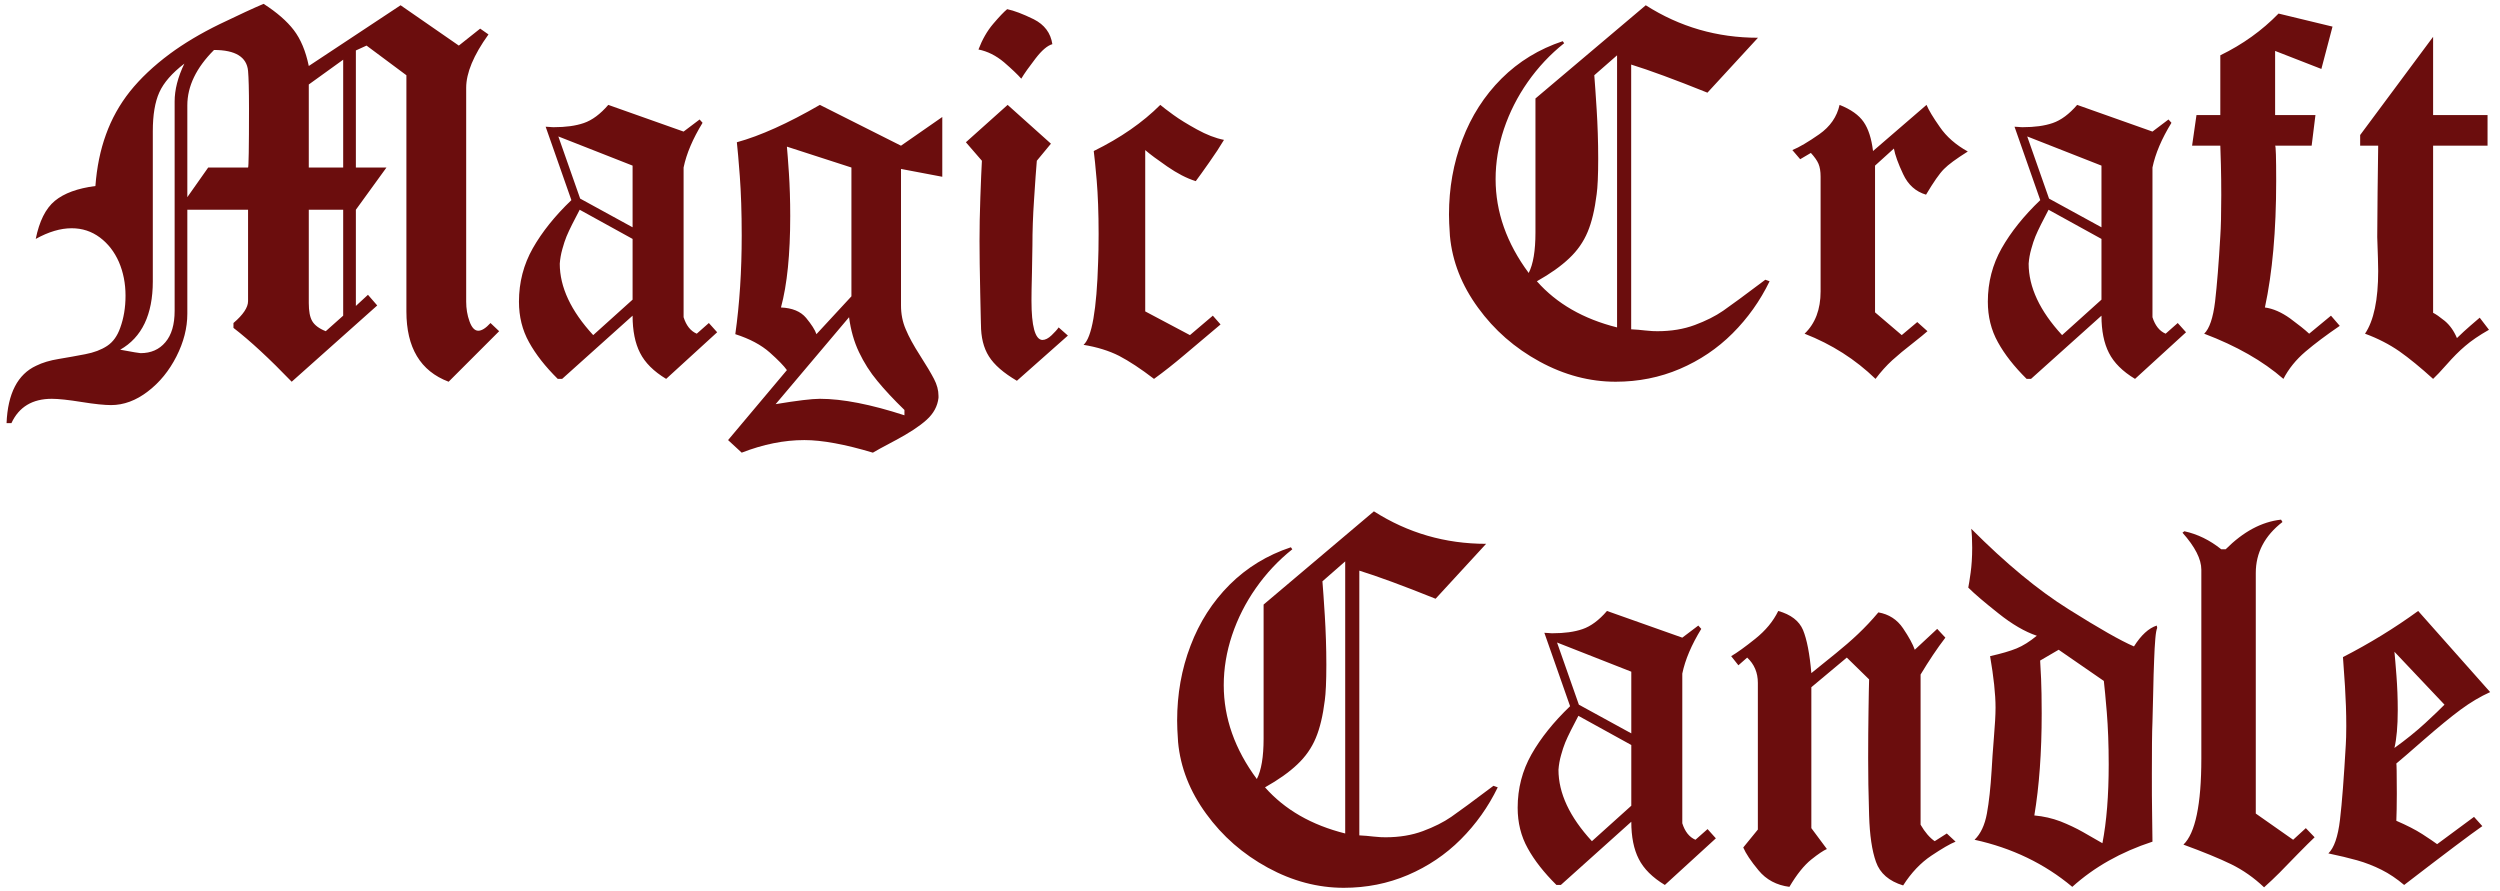 <?xml version="1.0" encoding="UTF-8"?> <svg xmlns="http://www.w3.org/2000/svg" width="247" height="88" viewBox="0 0 247 88" fill="none"> <path d="M48.461 31.914C47.992 32.43 47.594 32.676 47.254 32.676C46.902 32.676 46.609 32.371 46.387 31.75C46.164 31.141 46.059 30.484 46.059 29.805V8.676C46.059 7.211 46.785 5.453 48.262 3.402L47.441 2.828L45.332 4.504L39.578 0.52L30.508 6.52C30.203 5.043 29.711 3.871 29.031 2.98C28.352 2.09 27.355 1.223 26.043 0.379C25.047 0.801 23.605 1.469 21.707 2.383C19.809 3.309 18.168 4.293 16.773 5.324C15.18 6.508 13.867 7.75 12.836 9.039C11.805 10.34 11.02 11.758 10.469 13.293C9.906 14.84 9.566 16.527 9.426 18.379C7.668 18.602 6.332 19.094 5.418 19.844C4.504 20.605 3.883 21.859 3.531 23.605C4.797 22.902 5.98 22.551 7.082 22.551C8.125 22.551 9.051 22.855 9.871 23.465C10.68 24.074 11.301 24.871 11.746 25.879C12.18 26.887 12.402 28 12.402 29.219C12.402 30.379 12.227 31.434 11.875 32.395C11.594 33.191 11.172 33.789 10.586 34.176C10 34.562 9.285 34.832 8.418 34.996C7.551 35.16 6.672 35.324 5.805 35.465C4.938 35.605 4.188 35.828 3.578 36.133C1.75 36.977 0.766 38.875 0.648 41.805H1.129C1.867 40.211 3.191 39.402 5.113 39.402C5.781 39.402 6.766 39.508 8.078 39.719C9.379 39.93 10.34 40.023 10.973 40.023C12.215 40.023 13.434 39.578 14.605 38.676C15.777 37.785 16.715 36.625 17.43 35.219C18.145 33.812 18.508 32.406 18.508 31V20.723H24.508V29.758C24.508 30.367 24.027 31.094 23.066 31.914V32.395C24.707 33.66 26.629 35.441 28.82 37.715L37.27 30.18L36.355 29.125L35.16 30.227V20.723L38.184 16.551H35.16V4.984L36.215 4.504L40.152 7.434V30.766C40.152 34.352 41.535 36.66 44.324 37.715L49.316 32.723L48.461 31.914ZM30.508 16.551V8.348L33.906 5.898V16.551H30.508ZM20.57 16.551L18.508 19.48V10.41C18.508 8.523 19.387 6.695 21.145 4.938C23.254 4.938 24.379 5.629 24.508 7C24.566 7.645 24.602 8.887 24.602 10.738C24.602 14.617 24.566 16.551 24.508 16.551H20.57ZM17.254 10.023V30.707C17.254 32.066 16.949 33.098 16.34 33.812C15.73 34.539 14.91 34.891 13.891 34.891C13.797 34.891 13.117 34.785 11.875 34.551C14.02 33.332 15.098 31.082 15.098 27.789V12.953C15.098 11.359 15.309 10.082 15.742 9.121C16.176 8.16 16.996 7.223 18.215 6.285C17.57 7.621 17.254 8.875 17.254 10.023ZM32.184 32.723C31.527 32.465 31.082 32.125 30.848 31.727C30.613 31.328 30.508 30.73 30.508 29.945V20.723H33.906V31.188L32.184 32.723ZM70.035 31.914L68.84 32.969C68.231 32.711 67.797 32.16 67.539 31.34V16.551C67.82 15.18 68.453 13.703 69.414 12.133L69.121 11.805L67.539 13L60.098 10.363C59.312 11.277 58.504 11.875 57.684 12.156C56.863 12.438 55.879 12.566 54.73 12.566C54.637 12.566 54.496 12.566 54.309 12.543C54.109 12.531 53.98 12.52 53.91 12.52L56.453 19.773C54.824 21.332 53.559 22.914 52.645 24.52C51.73 26.137 51.273 27.895 51.273 29.805C51.273 31.281 51.602 32.617 52.27 33.812C52.926 35.008 53.875 36.215 55.105 37.434H55.539L62.5 31.188C62.5 32.676 62.746 33.906 63.238 34.867C63.73 35.84 64.586 36.695 65.816 37.434L70.856 32.828L70.035 31.914ZM57.32 19.621L55.164 13.48L62.5 16.363V22.457L57.32 19.621ZM58.609 33.109C56.406 30.719 55.305 28.363 55.305 26.055C55.34 25.574 55.422 25.094 55.562 24.602C55.691 24.121 55.832 23.711 55.973 23.359C56.113 23.02 56.301 22.621 56.535 22.152C56.77 21.695 57.016 21.215 57.273 20.723L62.5 23.605V29.605L58.609 33.109ZM93.098 11.559L89.019 14.395L81.004 10.363C77.84 12.191 75.109 13.422 72.801 14.055C72.871 14.711 72.977 15.824 73.094 17.418C73.211 19.012 73.281 20.957 73.281 23.277C73.281 26.781 73.07 30.027 72.648 33.016C74.078 33.473 75.215 34.082 76.059 34.832C76.902 35.582 77.465 36.168 77.746 36.566L71.934 43.48L73.281 44.723C75.391 43.902 77.453 43.48 79.469 43.48C81.238 43.48 83.5 43.902 86.242 44.723C86.43 44.594 87.191 44.184 88.516 43.48C89.828 42.777 90.836 42.121 91.539 41.488C92.242 40.855 92.629 40.129 92.723 39.309V39.109C92.723 38.547 92.57 37.996 92.277 37.434C91.984 36.871 91.527 36.098 90.894 35.113C90.262 34.129 89.793 33.273 89.488 32.535C89.172 31.809 89.019 31.023 89.019 30.18V16.691L93.098 17.465V11.559ZM80.664 33.016C80.523 32.594 80.184 32.066 79.644 31.41C79.106 30.766 78.273 30.426 77.16 30.379C77.769 28.129 78.074 25.117 78.074 21.355C78.074 19.773 78.027 18.355 77.945 17.113C77.863 15.871 77.793 15.004 77.746 14.488L84.121 16.551V29.277L80.664 33.016ZM81.004 39.402C80.207 39.402 78.754 39.578 76.633 39.93L83.887 31.34C84.051 32.605 84.379 33.766 84.871 34.797C85.363 35.828 85.961 36.777 86.688 37.645C87.402 38.512 88.293 39.473 89.359 40.504V41.031C86.043 39.953 83.254 39.402 81.004 39.402ZM99.508 0.906C99.18 1.176 98.723 1.656 98.125 2.359C97.527 3.062 97.047 3.906 96.672 4.891C97.562 5.066 98.406 5.488 99.203 6.156C99.988 6.836 100.551 7.375 100.902 7.773C101.207 7.258 101.676 6.602 102.309 5.781C102.93 4.973 103.48 4.504 103.973 4.363C103.809 3.262 103.199 2.441 102.133 1.902C101.055 1.375 100.188 1.047 99.508 0.906ZM104.594 32.348C104.453 32.559 104.219 32.816 103.902 33.121C103.574 33.438 103.27 33.59 102.965 33.59C102.262 33.52 101.91 32.219 101.91 29.699C101.91 29.137 101.922 28.223 101.957 26.957C101.98 25.703 102.004 24.789 102.004 24.227C102.004 22.867 102.051 21.355 102.168 19.668C102.273 17.992 102.367 16.727 102.438 15.883L103.832 14.195L99.555 10.363L95.43 14.055L97.012 15.883C96.965 16.691 96.918 17.887 96.859 19.48C96.801 21.074 96.777 22.516 96.777 23.805C96.777 25.117 96.801 26.863 96.848 29.02C96.894 31.188 96.918 32.195 96.918 32.055C96.918 33.32 97.176 34.375 97.703 35.207C98.231 36.051 99.156 36.848 100.469 37.621L105.508 33.156L104.594 32.348ZM119.828 31.188L117.566 33.109L113.148 30.766V14.828C113.605 15.227 114.332 15.766 115.316 16.445C116.301 17.125 117.238 17.617 118.141 17.898C118.457 17.477 118.902 16.855 119.477 16.035C120.051 15.227 120.531 14.488 120.93 13.82C120.086 13.656 119.195 13.305 118.258 12.789C117.32 12.273 116.535 11.793 115.926 11.348C115.316 10.902 114.883 10.574 114.637 10.363C112.902 12.098 110.711 13.621 108.062 14.922C108.133 15.473 108.238 16.445 108.355 17.84C108.473 19.246 108.543 21.004 108.543 23.125C108.543 24.32 108.52 25.234 108.496 25.867C108.355 30.613 107.875 33.344 107.055 34.07C108.402 34.293 109.574 34.656 110.57 35.16C111.555 35.676 112.703 36.426 114.016 37.434C115.023 36.707 116.008 35.922 116.992 35.09C117.965 34.258 119.16 33.25 120.59 32.055L119.828 31.188ZM174.414 27.637C172.387 29.16 170.992 30.191 170.242 30.707C169.48 31.234 168.543 31.703 167.441 32.113C166.34 32.523 165.109 32.723 163.75 32.723C163.621 32.723 163.457 32.723 163.258 32.711C163.047 32.699 162.812 32.676 162.555 32.652C162.285 32.629 162.062 32.605 161.875 32.582C161.688 32.57 161.453 32.559 161.16 32.535V6.379C162.941 6.93 165.461 7.855 168.695 9.156L173.688 3.73C169.656 3.73 165.965 2.664 162.602 0.52L151.703 9.73V22.984C151.703 24.777 151.48 26.102 151.035 26.969C148.855 24.027 147.766 20.934 147.766 17.699C147.766 16.059 148.035 14.406 148.586 12.754C149.137 11.113 149.922 9.555 150.941 8.102C151.961 6.648 153.156 5.371 154.539 4.27L154.398 4.07C152.066 4.844 150.051 6.074 148.352 7.762C146.652 9.461 145.363 11.477 144.484 13.797C143.594 16.117 143.16 18.59 143.16 21.203C143.16 21.648 143.184 22.363 143.254 23.324C143.488 25.832 144.414 28.188 146.031 30.402C147.637 32.617 149.664 34.387 152.113 35.723C154.562 37.059 157.07 37.715 159.625 37.715C161.875 37.715 163.984 37.293 165.965 36.449C167.934 35.605 169.68 34.434 171.18 32.934C172.68 31.434 173.898 29.723 174.836 27.789L174.414 27.637ZM151.844 27.789C153.18 27.039 154.246 26.277 155.043 25.516C155.84 24.766 156.449 23.898 156.859 22.914C157.27 21.941 157.562 20.699 157.75 19.188C157.844 18.52 157.902 17.348 157.902 15.684C157.902 13.973 157.844 12.344 157.75 10.82C157.656 9.297 157.574 8.172 157.516 7.434L159.766 5.465V32.348C156.438 31.516 153.789 29.992 151.844 27.789ZM190.34 10.363L185.055 14.922C184.902 13.68 184.598 12.73 184.129 12.051C183.66 11.371 182.875 10.809 181.75 10.363C181.492 11.535 180.824 12.508 179.734 13.27C178.645 14.031 177.766 14.547 177.086 14.828L177.859 15.73L178.914 15.109C179.266 15.496 179.523 15.848 179.664 16.176C179.805 16.504 179.875 16.926 179.875 17.465V28.797C179.875 30.566 179.348 31.961 178.293 32.969C180.988 34.023 183.32 35.512 185.301 37.434C185.828 36.73 186.379 36.121 186.953 35.594C187.527 35.078 188.195 34.516 188.957 33.93C189.707 33.344 190.199 32.934 190.434 32.723L189.426 31.82L187.891 33.109L185.254 30.859V16.363L187.117 14.676C187.234 15.32 187.539 16.164 188.031 17.207C188.523 18.262 189.273 18.93 190.293 19.234C191.031 17.992 191.617 17.148 192.062 16.703C192.496 16.258 193.281 15.684 194.418 14.969C193.234 14.312 192.309 13.504 191.652 12.543C190.984 11.594 190.551 10.867 190.34 10.363ZM215.16 31.914L213.965 32.969C213.355 32.711 212.922 32.16 212.664 31.34V16.551C212.945 15.18 213.578 13.703 214.539 12.133L214.246 11.805L212.664 13L205.223 10.363C204.438 11.277 203.629 11.875 202.809 12.156C201.988 12.438 201.004 12.566 199.855 12.566C199.762 12.566 199.621 12.566 199.434 12.543C199.234 12.531 199.105 12.52 199.035 12.52L201.578 19.773C199.949 21.332 198.684 22.914 197.77 24.52C196.855 26.137 196.398 27.895 196.398 29.805C196.398 31.281 196.727 32.617 197.395 33.812C198.051 35.008 199 36.215 200.23 37.434H200.664L207.625 31.188C207.625 32.676 207.871 33.906 208.363 34.867C208.855 35.84 209.711 36.695 210.941 37.434L215.98 32.828L215.16 31.914ZM202.445 19.621L200.289 13.48L207.625 16.363V22.457L202.445 19.621ZM203.734 33.109C201.531 30.719 200.43 28.363 200.43 26.055C200.465 25.574 200.547 25.094 200.688 24.602C200.816 24.121 200.957 23.711 201.098 23.359C201.238 23.02 201.426 22.621 201.66 22.152C201.895 21.695 202.141 21.215 202.398 20.723L207.625 23.605V29.605L203.734 33.109ZM230.301 31.188L228.145 32.969C227.734 32.582 227.102 32.078 226.258 31.457C225.402 30.848 224.57 30.484 223.773 30.379C224.512 26.945 224.887 22.785 224.887 17.898C224.887 15.566 224.852 14.395 224.781 14.395H228.391L228.766 11.371H224.781V5.031L229.352 6.812L230.453 2.629L225.121 1.34C223.504 3.004 221.582 4.387 219.367 5.465V11.371H217.012L216.578 14.395H219.367C219.379 14.77 219.402 15.402 219.426 16.293C219.449 17.184 219.461 18.191 219.461 19.293C219.461 21.121 219.426 22.457 219.367 23.324C219.215 25.996 219.039 28.141 218.852 29.781C218.652 31.422 218.289 32.477 217.773 32.969C220.961 34.176 223.574 35.664 225.602 37.434C226.117 36.438 226.844 35.535 227.781 34.738C228.719 33.941 229.844 33.098 231.168 32.195L230.301 31.188ZM245.77 11.371H240.391V3.637L233.184 13.34V14.395H234.965C234.941 15.508 234.93 17.043 234.906 19C234.883 20.969 234.871 22.434 234.871 23.418C234.93 25.082 234.965 26.195 234.965 26.781C234.965 29.617 234.531 31.68 233.664 32.969C234.941 33.438 236.066 34.023 237.051 34.703C238.035 35.395 239.148 36.309 240.391 37.434C240.695 37.152 241.152 36.672 241.75 35.992C242.348 35.312 242.945 34.703 243.555 34.188C244.152 33.672 244.938 33.133 245.91 32.582L244.996 31.387C244.797 31.551 244.492 31.82 244.082 32.172C243.66 32.535 243.215 32.945 242.746 33.402C242.441 32.676 242.031 32.113 241.539 31.703C241.047 31.305 240.66 31.035 240.391 30.906V14.395H245.77V11.371ZM147.555 77.637C145.527 79.16 144.133 80.191 143.383 80.707C142.621 81.234 141.684 81.703 140.582 82.113C139.48 82.523 138.25 82.723 136.891 82.723C136.762 82.723 136.598 82.723 136.398 82.711C136.188 82.699 135.953 82.676 135.695 82.652C135.426 82.629 135.203 82.606 135.016 82.582C134.828 82.57 134.594 82.559 134.301 82.535V56.379C136.082 56.93 138.602 57.855 141.836 59.156L146.828 53.73C142.797 53.73 139.105 52.664 135.742 50.52L124.844 59.73V72.984C124.844 74.777 124.621 76.102 124.176 76.969C121.996 74.027 120.906 70.934 120.906 67.699C120.906 66.059 121.176 64.406 121.727 62.754C122.277 61.113 123.062 59.555 124.082 58.102C125.102 56.648 126.297 55.371 127.68 54.27L127.539 54.07C125.207 54.844 123.191 56.074 121.492 57.762C119.793 59.461 118.504 61.477 117.625 63.797C116.734 66.117 116.301 68.59 116.301 71.203C116.301 71.648 116.324 72.363 116.395 73.324C116.629 75.832 117.555 78.188 119.172 80.402C120.777 82.617 122.805 84.387 125.254 85.723C127.703 87.059 130.211 87.715 132.766 87.715C135.016 87.715 137.125 87.293 139.105 86.449C141.074 85.606 142.82 84.434 144.32 82.934C145.82 81.434 147.039 79.723 147.977 77.789L147.555 77.637ZM124.984 77.789C126.32 77.039 127.387 76.277 128.184 75.516C128.98 74.766 129.59 73.898 130 72.914C130.41 71.941 130.703 70.699 130.891 69.188C130.984 68.519 131.043 67.348 131.043 65.684C131.043 63.973 130.984 62.344 130.891 60.82C130.797 59.297 130.715 58.172 130.656 57.434L132.906 55.465V82.348C129.578 81.516 126.93 79.992 124.984 77.789ZM168.707 81.914L167.512 82.969C166.902 82.711 166.469 82.16 166.211 81.34V66.551C166.492 65.18 167.125 63.703 168.086 62.133L167.793 61.805L166.211 63L158.77 60.363C157.984 61.277 157.176 61.875 156.355 62.156C155.535 62.438 154.551 62.566 153.402 62.566C153.309 62.566 153.168 62.566 152.98 62.543C152.781 62.531 152.652 62.52 152.582 62.52L155.125 69.773C153.496 71.332 152.23 72.914 151.316 74.519C150.402 76.137 149.945 77.894 149.945 79.805C149.945 81.281 150.273 82.617 150.941 83.812C151.598 85.008 152.547 86.215 153.777 87.434H154.211L161.172 81.188C161.172 82.676 161.418 83.906 161.91 84.867C162.402 85.84 163.258 86.695 164.488 87.434L169.527 82.828L168.707 81.914ZM155.992 69.621L153.836 63.48L161.172 66.363V72.457L155.992 69.621ZM157.281 83.109C155.078 80.719 153.977 78.363 153.977 76.055C154.012 75.574 154.094 75.094 154.234 74.602C154.363 74.121 154.504 73.711 154.645 73.359C154.785 73.019 154.973 72.621 155.207 72.152C155.441 71.695 155.688 71.215 155.945 70.723L161.172 73.606V79.606L157.281 83.109ZM192.344 82.348L191.148 83.109C190.656 82.769 190.188 82.231 189.754 81.481V66.644C190.574 65.285 191.383 64.066 192.203 63L191.395 62.133L189.18 64.195C188.992 63.656 188.605 62.941 188.02 62.074C187.434 61.207 186.613 60.68 185.582 60.504C184.926 61.289 184.246 62.004 183.566 62.648C182.875 63.305 182.148 63.926 181.398 64.535C180.648 65.144 179.828 65.801 178.961 66.504C178.797 64.582 178.516 63.164 178.141 62.25C177.754 61.336 176.934 60.715 175.691 60.363C175.199 61.383 174.438 62.297 173.43 63.105C172.422 63.914 171.625 64.488 171.039 64.828L171.754 65.731L172.621 64.969C173.324 65.625 173.676 66.457 173.676 67.465V81.961L172.234 83.731C172.48 84.316 172.984 85.078 173.746 85.992C174.508 86.918 175.527 87.457 176.793 87.621C177.52 86.391 178.246 85.488 178.949 84.926C179.652 84.363 180.168 84.023 180.496 83.883L178.961 81.82V67.898L182.465 64.969L184.668 67.125C184.645 67.758 184.633 68.801 184.609 70.254C184.586 71.707 184.574 73.254 184.574 74.906C184.574 76.512 184.598 78.398 184.668 80.566C184.727 82.512 184.949 84.047 185.348 85.16C185.746 86.285 186.637 87.059 188.031 87.481C188.828 86.227 189.766 85.242 190.82 84.539C191.875 83.836 192.672 83.367 193.211 83.156L192.344 82.348ZM213.086 61.805C212.289 62.062 211.539 62.754 210.836 63.867C209.523 63.305 207.367 62.074 204.367 60.188C201.367 58.312 198.168 55.664 194.758 52.242C194.816 52.664 194.852 53.297 194.852 54.117C194.852 55.078 194.793 55.898 194.699 56.578C194.605 57.27 194.523 57.762 194.465 58.055C195.098 58.688 196.094 59.531 197.441 60.598C198.789 61.676 200.055 62.414 201.238 62.812C200.535 63.387 199.867 63.809 199.234 64.066C198.602 64.324 197.723 64.582 196.621 64.828C196.973 66.879 197.16 68.578 197.16 69.914C197.16 70.629 197.102 71.625 196.996 72.891C196.891 74.156 196.82 75.234 196.773 76.102C196.668 77.812 196.516 79.231 196.305 80.379C196.094 81.527 195.684 82.394 195.086 82.969C198.777 83.777 202 85.324 204.742 87.621C206.91 85.664 209.547 84.176 212.664 83.156C212.652 82.617 212.641 81.738 212.629 80.496C212.605 79.254 212.605 77.906 212.605 76.441C212.605 74.051 212.617 72.34 212.664 71.309C212.676 70.793 212.699 69.856 212.734 68.496C212.758 67.137 212.793 66.047 212.828 65.227C212.852 64.406 212.898 63.703 212.945 63.117C212.992 62.543 213.062 62.18 213.133 62.039L213.086 61.805ZM200.992 80.566C201.473 77.695 201.719 74.332 201.719 70.488C201.719 69.047 201.695 67.91 201.66 67.066C201.613 66.223 201.59 65.625 201.566 65.262L203.395 64.195L207.859 67.277C207.93 67.91 208.035 68.941 208.152 70.383C208.27 71.836 208.34 73.547 208.34 75.527C208.34 78.609 208.129 81.199 207.719 83.309C207.121 82.969 206.477 82.606 205.797 82.207C205.117 81.82 204.367 81.469 203.57 81.152C202.762 80.848 201.906 80.648 200.992 80.566ZM227.816 81.82L226.562 82.969L222.871 80.379V56.613C222.871 54.609 223.75 52.934 225.508 51.574L225.367 51.34C223.445 51.551 221.629 52.535 219.895 54.27H219.461C218.336 53.367 217.117 52.77 215.816 52.488L215.629 52.629C216.871 54.023 217.492 55.242 217.492 56.285V74.953C217.492 79.488 216.895 82.324 215.723 83.449C217.68 84.164 219.25 84.809 220.434 85.383C221.605 85.957 222.695 86.719 223.691 87.668C224.242 87.176 224.746 86.695 225.215 86.227C225.672 85.758 226.27 85.137 227.008 84.387C227.746 83.637 228.309 83.074 228.684 82.723L227.816 81.82ZM238.914 60.363C236.594 62.051 234.109 63.574 231.484 64.922C231.531 65.531 231.602 66.492 231.684 67.805C231.766 69.117 231.812 70.418 231.812 71.731C231.812 72.574 231.789 73.184 231.766 73.559C231.578 76.84 231.391 79.312 231.191 80.988C230.992 82.676 230.605 83.777 230.043 84.316C231.098 84.539 232.047 84.762 232.879 84.996C233.711 85.231 234.52 85.547 235.293 85.934C236.066 86.32 236.805 86.824 237.531 87.434C241.539 84.352 244.105 82.418 245.254 81.621L244.434 80.707L240.789 83.402C240.508 83.191 240.016 82.863 239.336 82.418C238.645 81.973 237.789 81.539 236.758 81.094C236.781 80.484 236.805 79.594 236.805 78.41C236.805 76.43 236.781 75.434 236.758 75.434C237.145 75.117 238.059 74.332 239.488 73.078C240.918 71.836 242.125 70.84 243.109 70.113C244.094 69.387 245.066 68.812 246.027 68.379L238.914 60.363ZM236.57 73.898C236.781 73.008 236.898 71.754 236.898 70.148C236.898 68.977 236.852 67.852 236.77 66.762C236.688 65.672 236.617 64.887 236.57 64.394L241.516 69.621C241.141 70.008 240.508 70.617 239.617 71.438C238.715 72.269 237.695 73.09 236.57 73.898Z" fill="#6B0D0D"></path> </svg> 
